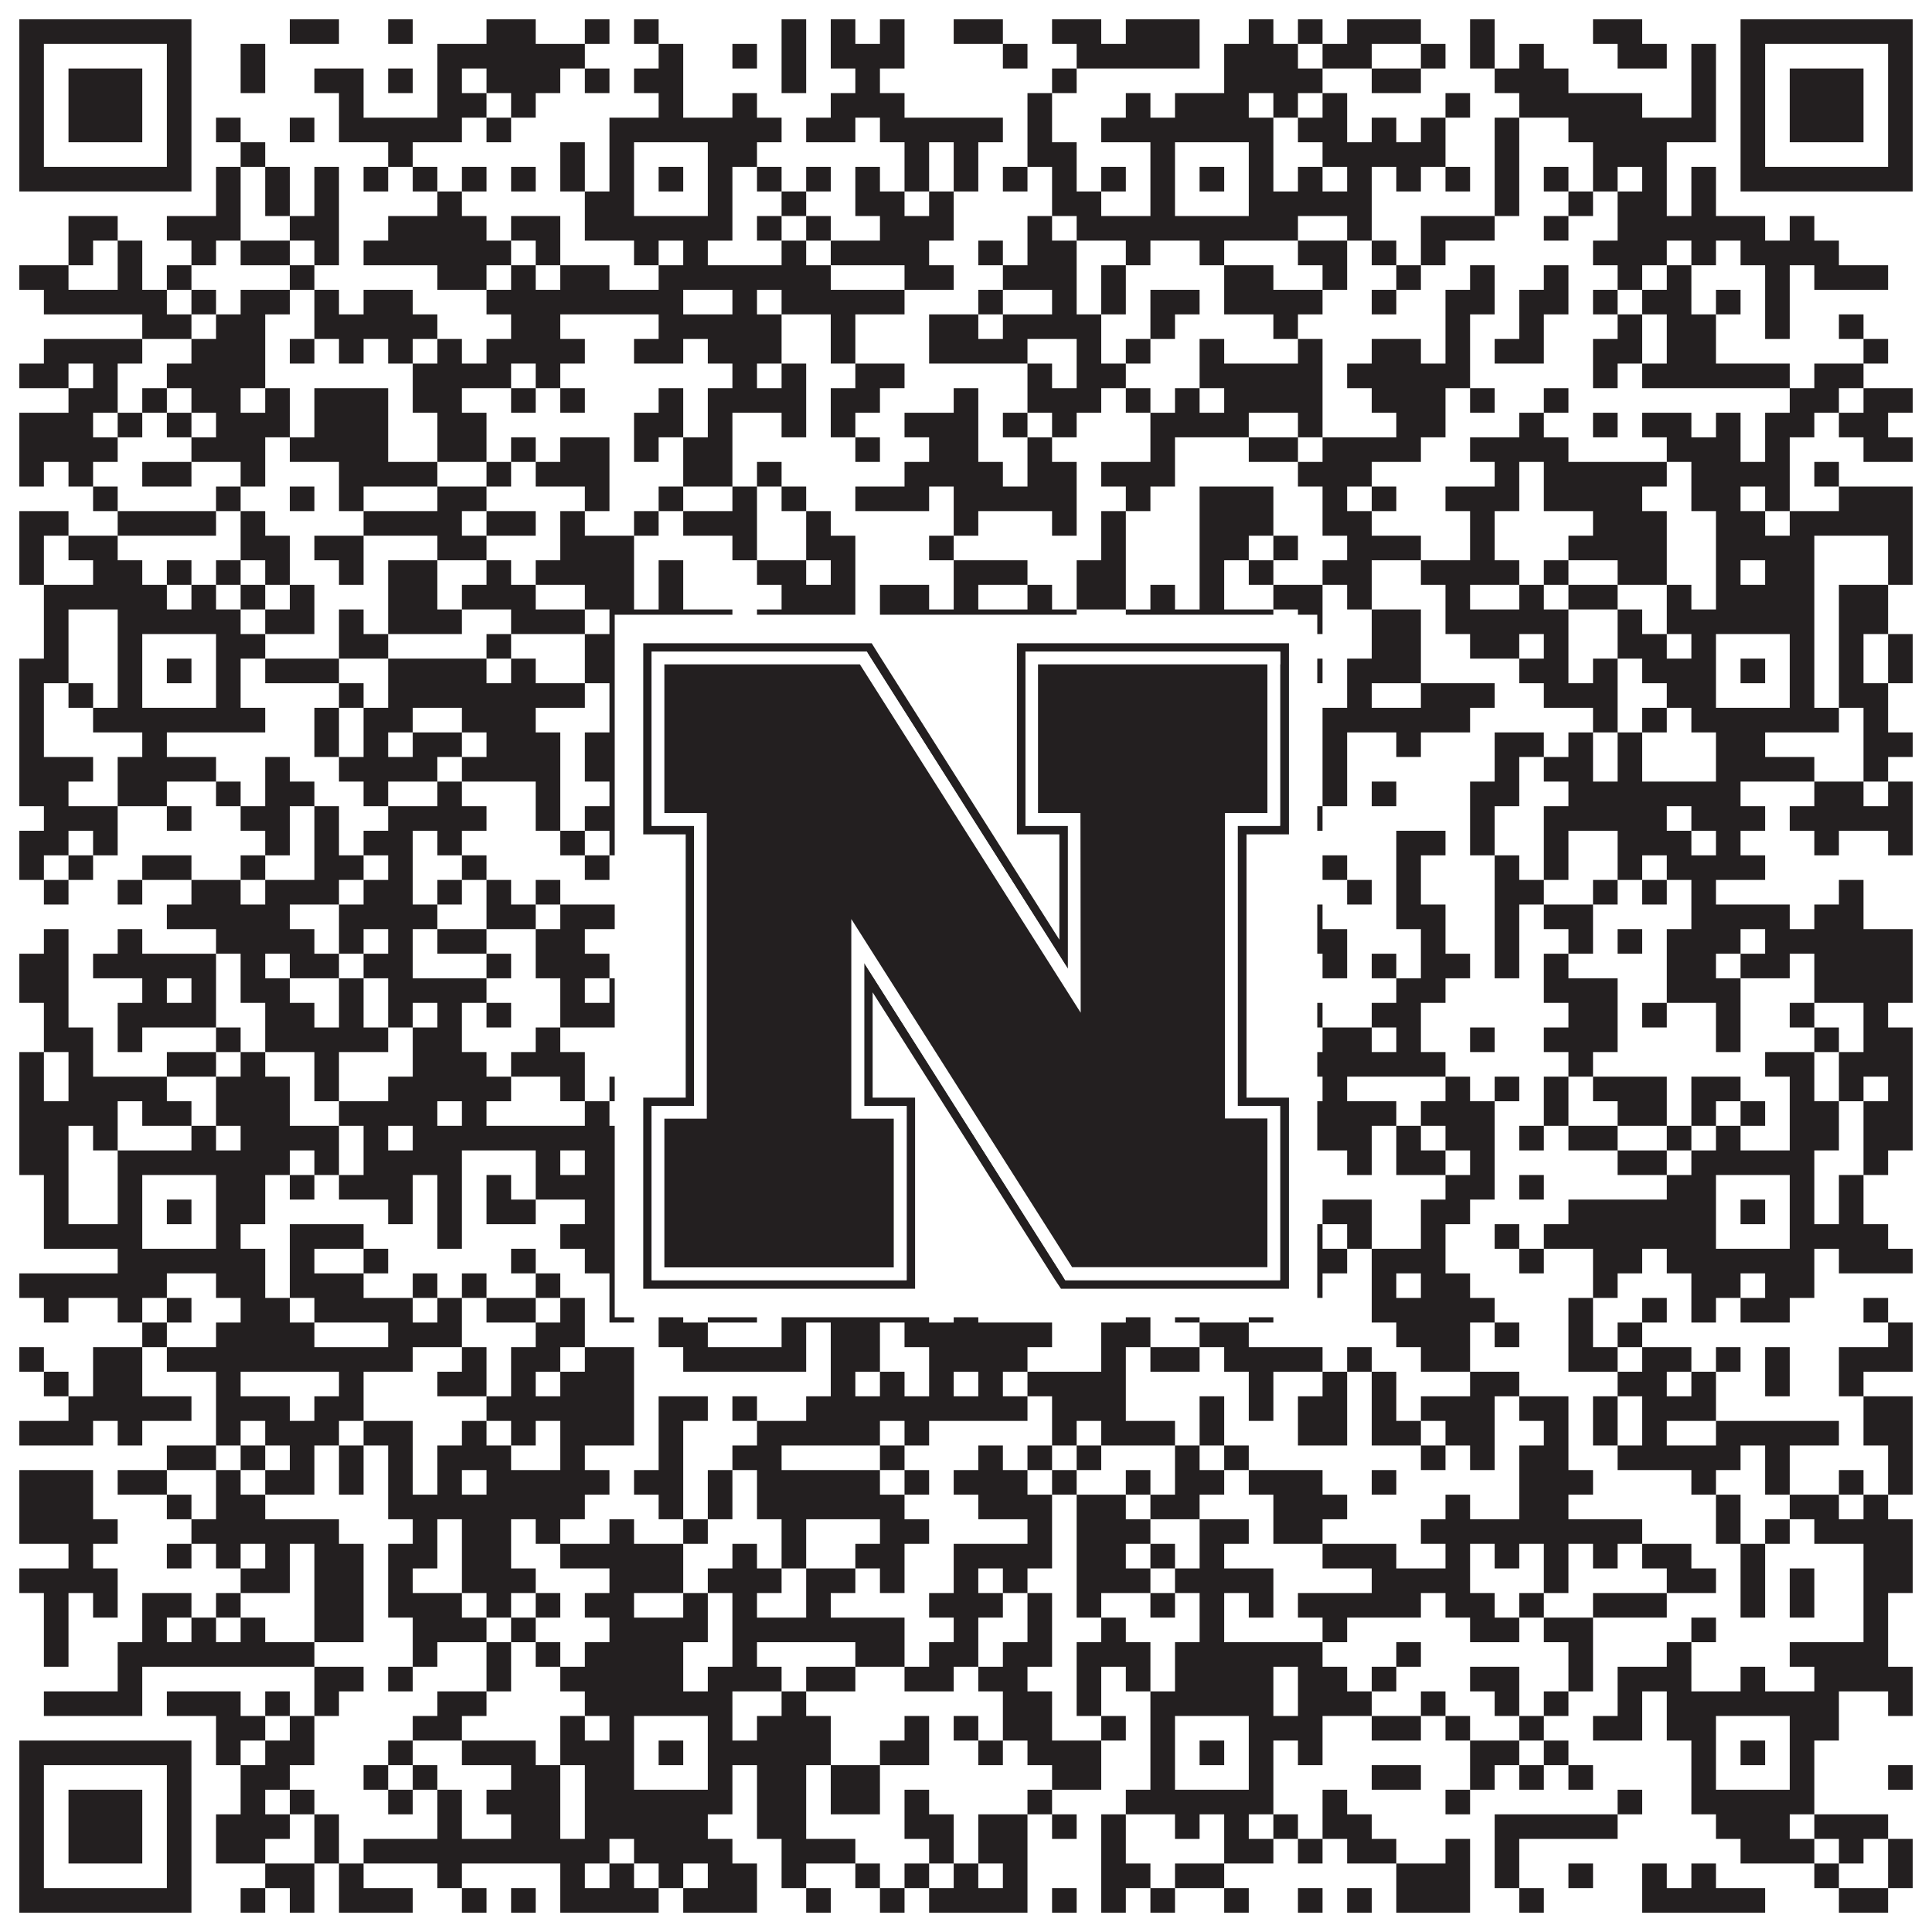 <?xml version="1.0"?>
<svg xmlns="http://www.w3.org/2000/svg" xmlns:xlink="http://www.w3.org/1999/xlink" version="1.1" width="1100px" height="1100px" viewBox="0 0 1100 1100"><rect x="0" y="0" width="1100" height="1100" fill="#ffffff" fill-opacity="1"/><path fill="#231f20" fill-opacity="1" d="M11,11L109,11L109,25L11,25ZM165,11L193,11L193,25L165,25ZM221,11L235,11L235,25L221,25ZM277,11L305,11L305,25L277,25ZM333,11L347,11L347,25L333,25ZM361,11L375,11L375,25L361,25ZM445,11L459,11L459,25L445,25ZM473,11L487,11L487,25L473,25ZM501,11L515,11L515,25L501,25ZM543,11L571,11L571,25L543,25ZM599,11L627,11L627,25L599,25ZM641,11L683,11L683,25L641,25ZM711,11L725,11L725,25L711,25ZM739,11L753,11L753,25L739,25ZM767,11L809,11L809,25L767,25ZM837,11L851,11L851,25L837,25ZM907,11L935,11L935,25L907,25ZM991,11L1089,11L1089,25L991,25ZM11,25L25,25L25,39L11,39ZM95,25L109,25L109,39L95,39ZM137,25L151,25L151,39L137,39ZM249,25L333,25L333,39L249,39ZM375,25L389,25L389,39L375,39ZM417,25L431,25L431,39L417,39ZM445,25L459,25L459,39L445,39ZM473,25L515,25L515,39L473,39ZM571,25L585,25L585,39L571,39ZM613,25L683,25L683,39L613,39ZM697,25L739,25L739,39L697,39ZM753,25L781,25L781,39L753,39ZM809,25L823,25L823,39L809,39ZM837,25L851,25L851,39L837,39ZM865,25L879,25L879,39L865,39ZM921,25L949,25L949,39L921,39ZM963,25L977,25L977,39L963,39ZM991,25L1005,25L1005,39L991,39ZM1075,25L1089,25L1089,39L1075,39ZM11,39L25,39L25,53L11,53ZM39,39L81,39L81,53L39,53ZM95,39L109,39L109,53L95,53ZM137,39L151,39L151,53L137,53ZM179,39L207,39L207,53L179,53ZM221,39L235,39L235,53L221,53ZM249,39L263,39L263,53L249,53ZM277,39L319,39L319,53L277,53ZM333,39L347,39L347,53L333,53ZM361,39L389,39L389,53L361,53ZM445,39L459,39L459,53L445,53ZM487,39L501,39L501,53L487,53ZM599,39L613,39L613,53L599,53ZM697,39L753,39L753,53L697,53ZM781,39L809,39L809,53L781,53ZM851,39L893,39L893,53L851,53ZM963,39L977,39L977,53L963,53ZM991,39L1005,39L1005,53L991,53ZM1019,39L1061,39L1061,53L1019,53ZM1075,39L1089,39L1089,53L1075,53ZM11,53L25,53L25,67L11,67ZM39,53L81,53L81,67L39,67ZM95,53L109,53L109,67L95,67ZM193,53L207,53L207,67L193,67ZM249,53L277,53L277,67L249,67ZM291,53L305,53L305,67L291,67ZM375,53L389,53L389,67L375,67ZM417,53L431,53L431,67L417,67ZM473,53L515,53L515,67L473,67ZM585,53L599,53L599,67L585,67ZM641,53L655,53L655,67L641,67ZM669,53L711,53L711,67L669,67ZM725,53L739,53L739,67L725,67ZM753,53L767,53L767,67L753,67ZM823,53L837,53L837,67L823,67ZM865,53L935,53L935,67L865,67ZM963,53L977,53L977,67L963,67ZM991,53L1005,53L1005,67L991,67ZM1019,53L1061,53L1061,67L1019,67ZM1075,53L1089,53L1089,67L1075,67ZM11,67L25,67L25,81L11,81ZM39,67L81,67L81,81L39,81ZM95,67L109,67L109,81L95,81ZM123,67L137,67L137,81L123,81ZM165,67L179,67L179,81L165,81ZM193,67L263,67L263,81L193,81ZM277,67L291,67L291,81L277,81ZM347,67L445,67L445,81L347,81ZM459,67L487,67L487,81L459,81ZM501,67L571,67L571,81L501,81ZM585,67L599,67L599,81L585,81ZM627,67L725,67L725,81L627,81ZM739,67L767,67L767,81L739,81ZM781,67L795,67L795,81L781,81ZM809,67L823,67L823,81L809,81ZM851,67L865,67L865,81L851,81ZM893,67L977,67L977,81L893,81ZM991,67L1005,67L1005,81L991,81ZM1019,67L1061,67L1061,81L1019,81ZM1075,67L1089,67L1089,81L1075,81ZM11,81L25,81L25,95L11,95ZM95,81L109,81L109,95L95,95ZM137,81L151,81L151,95L137,95ZM221,81L235,81L235,95L221,95ZM319,81L333,81L333,95L319,95ZM347,81L361,81L361,95L347,95ZM403,81L431,81L431,95L403,95ZM515,81L529,81L529,95L515,95ZM543,81L557,81L557,95L543,95ZM585,81L613,81L613,95L585,95ZM655,81L669,81L669,95L655,95ZM711,81L725,81L725,95L711,95ZM753,81L823,81L823,95L753,95ZM851,81L865,81L865,95L851,95ZM907,81L949,81L949,95L907,95ZM991,81L1005,81L1005,95L991,95ZM1075,81L1089,81L1089,95L1075,95ZM11,95L109,95L109,109L11,109ZM123,95L137,95L137,109L123,109ZM151,95L165,95L165,109L151,109ZM179,95L193,95L193,109L179,109ZM207,95L221,95L221,109L207,109ZM235,95L249,95L249,109L235,109ZM263,95L277,95L277,109L263,109ZM291,95L305,95L305,109L291,109ZM319,95L333,95L333,109L319,109ZM347,95L361,95L361,109L347,109ZM375,95L389,95L389,109L375,109ZM403,95L417,95L417,109L403,109ZM431,95L445,95L445,109L431,109ZM459,95L473,95L473,109L459,109ZM487,95L501,95L501,109L487,109ZM515,95L529,95L529,109L515,109ZM543,95L557,95L557,109L543,109ZM571,95L585,95L585,109L571,109ZM599,95L613,95L613,109L599,109ZM627,95L641,95L641,109L627,109ZM655,95L669,95L669,109L655,109ZM683,95L697,95L697,109L683,109ZM711,95L725,95L725,109L711,109ZM739,95L753,95L753,109L739,109ZM767,95L781,95L781,109L767,109ZM795,95L809,95L809,109L795,109ZM823,95L837,95L837,109L823,109ZM851,95L865,95L865,109L851,109ZM879,95L893,95L893,109L879,109ZM907,95L921,95L921,109L907,109ZM935,95L949,95L949,109L935,109ZM963,95L977,95L977,109L963,109ZM991,95L1089,95L1089,109L991,109ZM123,109L137,109L137,123L123,123ZM151,109L165,109L165,123L151,123ZM179,109L193,109L193,123L179,123ZM249,109L263,109L263,123L249,123ZM333,109L361,109L361,123L333,123ZM403,109L417,109L417,123L403,123ZM445,109L459,109L459,123L445,123ZM487,109L515,109L515,123L487,123ZM529,109L543,109L543,123L529,123ZM599,109L627,109L627,123L599,123ZM655,109L669,109L669,123L655,123ZM711,109L781,109L781,123L711,123ZM851,109L865,109L865,123L851,123ZM893,109L907,109L907,123L893,123ZM921,109L949,109L949,123L921,123ZM963,109L977,109L977,123L963,123ZM39,123L67,123L67,137L39,137ZM95,123L137,123L137,137L95,137ZM165,123L193,123L193,137L165,137ZM221,123L277,123L277,137L221,137ZM291,123L319,123L319,137L291,137ZM333,123L417,123L417,137L333,137ZM431,123L445,123L445,137L431,137ZM459,123L473,123L473,137L459,137ZM501,123L543,123L543,137L501,137ZM585,123L599,123L599,137L585,137ZM613,123L739,123L739,137L613,137ZM767,123L781,123L781,137L767,137ZM809,123L851,123L851,137L809,137ZM879,123L893,123L893,137L879,137ZM921,123L1005,123L1005,137L921,137ZM1019,123L1033,123L1033,137L1019,137ZM39,137L53,137L53,151L39,151ZM67,137L81,137L81,151L67,151ZM109,137L123,137L123,151L109,151ZM137,137L165,137L165,151L137,151ZM179,137L193,137L193,151L179,151ZM207,137L291,137L291,151L207,151ZM305,137L319,137L319,151L305,151ZM361,137L375,137L375,151L361,151ZM389,137L403,137L403,151L389,151ZM445,137L459,137L459,151L445,151ZM473,137L529,137L529,151L473,151ZM557,137L571,137L571,151L557,151ZM585,137L613,137L613,151L585,151ZM641,137L655,137L655,151L641,151ZM683,137L697,137L697,151L683,151ZM739,137L767,137L767,151L739,151ZM781,137L795,137L795,151L781,151ZM809,137L823,137L823,151L809,151ZM907,137L949,137L949,151L907,151ZM963,137L977,137L977,151L963,151ZM991,137L1047,137L1047,151L991,151ZM11,151L39,151L39,165L11,165ZM67,151L81,151L81,165L67,165ZM95,151L109,151L109,165L95,165ZM165,151L179,151L179,165L165,165ZM249,151L277,151L277,165L249,165ZM291,151L305,151L305,165L291,165ZM319,151L347,151L347,165L319,165ZM375,151L473,151L473,165L375,165ZM515,151L543,151L543,165L515,165ZM571,151L613,151L613,165L571,165ZM627,151L641,151L641,165L627,165ZM697,151L725,151L725,165L697,165ZM753,151L767,151L767,165L753,165ZM795,151L809,151L809,165L795,165ZM837,151L851,151L851,165L837,165ZM879,151L893,151L893,165L879,165ZM921,151L935,151L935,165L921,165ZM949,151L963,151L963,165L949,165ZM1005,151L1019,151L1019,165L1005,165ZM1033,151L1075,151L1075,165L1033,165ZM25,165L95,165L95,179L25,179ZM109,165L123,165L123,179L109,179ZM137,165L165,165L165,179L137,179ZM179,165L193,165L193,179L179,179ZM207,165L235,165L235,179L207,179ZM277,165L389,165L389,179L277,179ZM417,165L431,165L431,179L417,179ZM445,165L515,165L515,179L445,179ZM557,165L571,165L571,179L557,179ZM599,165L613,165L613,179L599,179ZM627,165L641,165L641,179L627,179ZM655,165L683,165L683,179L655,179ZM697,165L753,165L753,179L697,179ZM781,165L795,165L795,179L781,179ZM823,165L851,165L851,179L823,179ZM865,165L893,165L893,179L865,179ZM907,165L921,165L921,179L907,179ZM935,165L963,165L963,179L935,179ZM977,165L991,165L991,179L977,179ZM1005,165L1019,165L1019,179L1005,179ZM81,179L109,179L109,193L81,193ZM123,179L151,179L151,193L123,193ZM179,179L249,179L249,193L179,193ZM291,179L319,179L319,193L291,193ZM375,179L445,179L445,193L375,193ZM473,179L487,179L487,193L473,193ZM529,179L557,179L557,193L529,193ZM571,179L627,179L627,193L571,193ZM655,179L669,179L669,193L655,193ZM725,179L739,179L739,193L725,193ZM823,179L837,179L837,193L823,193ZM865,179L879,179L879,193L865,193ZM921,179L935,179L935,193L921,193ZM949,179L977,179L977,193L949,193ZM1005,179L1019,179L1019,193L1005,193ZM1047,179L1061,179L1061,193L1047,193ZM25,193L81,193L81,207L25,207ZM109,193L151,193L151,207L109,207ZM165,193L179,193L179,207L165,207ZM193,193L207,193L207,207L193,207ZM221,193L235,193L235,207L221,207ZM249,193L263,193L263,207L249,207ZM277,193L333,193L333,207L277,207ZM361,193L389,193L389,207L361,207ZM403,193L445,193L445,207L403,207ZM473,193L487,193L487,207L473,207ZM529,193L585,193L585,207L529,207ZM613,193L627,193L627,207L613,207ZM641,193L655,193L655,207L641,207ZM683,193L697,193L697,207L683,207ZM739,193L753,193L753,207L739,207ZM781,193L809,193L809,207L781,207ZM823,193L837,193L837,207L823,207ZM851,193L879,193L879,207L851,207ZM907,193L935,193L935,207L907,207ZM949,193L977,193L977,207L949,207ZM1061,193L1075,193L1075,207L1061,207ZM11,207L39,207L39,221L11,221ZM53,207L67,207L67,221L53,221ZM95,207L151,207L151,221L95,221ZM235,207L291,207L291,221L235,221ZM305,207L319,207L319,221L305,221ZM417,207L431,207L431,221L417,221ZM445,207L459,207L459,221L445,221ZM487,207L515,207L515,221L487,221ZM585,207L599,207L599,221L585,221ZM613,207L641,207L641,221L613,221ZM683,207L753,207L753,221L683,221ZM767,207L837,207L837,221L767,221ZM907,207L921,207L921,221L907,221ZM935,207L1019,207L1019,221L935,221ZM1033,207L1061,207L1061,221L1033,221ZM39,221L67,221L67,235L39,235ZM81,221L95,221L95,235L81,235ZM109,221L137,221L137,235L109,235ZM151,221L165,221L165,235L151,235ZM179,221L221,221L221,235L179,235ZM235,221L263,221L263,235L235,235ZM291,221L305,221L305,235L291,235ZM319,221L333,221L333,235L319,235ZM375,221L389,221L389,235L375,235ZM403,221L459,221L459,235L403,235ZM473,221L501,221L501,235L473,235ZM543,221L557,221L557,235L543,235ZM585,221L627,221L627,235L585,235ZM641,221L655,221L655,235L641,235ZM669,221L683,221L683,235L669,235ZM697,221L753,221L753,235L697,235ZM781,221L823,221L823,235L781,235ZM837,221L851,221L851,235L837,235ZM879,221L893,221L893,235L879,235ZM1019,221L1047,221L1047,235L1019,235ZM1061,221L1089,221L1089,235L1061,235ZM11,235L53,235L53,249L11,249ZM67,235L81,235L81,249L67,249ZM95,235L109,235L109,249L95,249ZM123,235L165,235L165,249L123,249ZM179,235L221,235L221,249L179,249ZM249,235L277,235L277,249L249,249ZM361,235L389,235L389,249L361,249ZM403,235L417,235L417,249L403,249ZM445,235L459,235L459,249L445,249ZM473,235L487,235L487,249L473,249ZM515,235L557,235L557,249L515,249ZM571,235L585,235L585,249L571,249ZM599,235L613,235L613,249L599,249ZM655,235L711,235L711,249L655,249ZM739,235L753,235L753,249L739,249ZM795,235L823,235L823,249L795,249ZM865,235L879,235L879,249L865,249ZM907,235L921,235L921,249L907,249ZM935,235L963,235L963,249L935,249ZM977,235L991,235L991,249L977,249ZM1005,235L1033,235L1033,249L1005,249ZM1047,235L1075,235L1075,249L1047,249ZM11,249L67,249L67,263L11,263ZM109,249L151,249L151,263L109,263ZM165,249L221,249L221,263L165,263ZM249,249L277,249L277,263L249,263ZM291,249L305,249L305,263L291,263ZM319,249L347,249L347,263L319,263ZM361,249L375,249L375,263L361,263ZM389,249L417,249L417,263L389,263ZM487,249L501,249L501,263L487,263ZM529,249L557,249L557,263L529,263ZM585,249L599,249L599,263L585,263ZM655,249L669,249L669,263L655,263ZM711,249L739,249L739,263L711,263ZM753,249L809,249L809,263L753,263ZM837,249L893,249L893,263L837,263ZM949,249L991,249L991,263L949,263ZM1005,249L1019,249L1019,263L1005,263ZM1061,249L1089,249L1089,263L1061,263ZM11,263L25,263L25,277L11,277ZM39,263L53,263L53,277L39,277ZM81,263L109,263L109,277L81,277ZM137,263L151,263L151,277L137,277ZM193,263L249,263L249,277L193,277ZM277,263L291,263L291,277L277,277ZM305,263L347,263L347,277L305,277ZM389,263L417,263L417,277L389,277ZM431,263L445,263L445,277L431,277ZM515,263L571,263L571,277L515,277ZM585,263L613,263L613,277L585,277ZM627,263L669,263L669,277L627,277ZM739,263L781,263L781,277L739,277ZM851,263L865,263L865,277L851,277ZM879,263L949,263L949,277L879,277ZM963,263L1019,263L1019,277L963,277ZM1033,263L1047,263L1047,277L1033,277ZM53,277L67,277L67,291L53,291ZM123,277L137,277L137,291L123,291ZM165,277L179,277L179,291L165,291ZM193,277L207,277L207,291L193,291ZM249,277L277,277L277,291L249,291ZM333,277L347,277L347,291L333,291ZM375,277L389,277L389,291L375,291ZM417,277L431,277L431,291L417,291ZM445,277L459,277L459,291L445,291ZM487,277L529,277L529,291L487,291ZM543,277L613,277L613,291L543,291ZM641,277L655,277L655,291L641,291ZM683,277L725,277L725,291L683,291ZM753,277L767,277L767,291L753,291ZM781,277L795,277L795,291L781,291ZM823,277L865,277L865,291L823,291ZM879,277L935,277L935,291L879,291ZM963,277L991,277L991,291L963,291ZM1005,277L1019,277L1019,291L1005,291ZM1047,277L1089,277L1089,291L1047,291ZM11,291L39,291L39,305L11,305ZM67,291L123,291L123,305L67,305ZM137,291L151,291L151,305L137,305ZM207,291L263,291L263,305L207,305ZM277,291L305,291L305,305L277,305ZM319,291L333,291L333,305L319,305ZM361,291L375,291L375,305L361,305ZM389,291L431,291L431,305L389,305ZM459,291L473,291L473,305L459,305ZM543,291L557,291L557,305L543,305ZM599,291L613,291L613,305L599,305ZM627,291L641,291L641,305L627,305ZM683,291L725,291L725,305L683,305ZM753,291L781,291L781,305L753,305ZM837,291L851,291L851,305L837,305ZM907,291L949,291L949,305L907,305ZM977,291L1005,291L1005,305L977,305ZM1019,291L1089,291L1089,305L1019,305ZM11,305L25,305L25,319L11,319ZM39,305L67,305L67,319L39,319ZM137,305L165,305L165,319L137,319ZM179,305L207,305L207,319L179,319ZM249,305L277,305L277,319L249,319ZM319,305L361,305L361,319L319,319ZM417,305L431,305L431,319L417,319ZM459,305L487,305L487,319L459,319ZM529,305L543,305L543,319L529,319ZM627,305L641,305L641,319L627,319ZM683,305L711,305L711,319L683,319ZM725,305L739,305L739,319L725,319ZM767,305L809,305L809,319L767,319ZM837,305L851,305L851,319L837,319ZM893,305L949,305L949,319L893,319ZM977,305L1033,305L1033,319L977,319ZM1075,305L1089,305L1089,319L1075,319ZM11,319L25,319L25,333L11,333ZM53,319L81,319L81,333L53,333ZM95,319L109,319L109,333L95,333ZM123,319L137,319L137,333L123,333ZM151,319L165,319L165,333L151,333ZM193,319L207,319L207,333L193,333ZM221,319L249,319L249,333L221,333ZM277,319L291,319L291,333L277,333ZM305,319L361,319L361,333L305,333ZM375,319L389,319L389,333L375,333ZM431,319L459,319L459,333L431,333ZM473,319L487,319L487,333L473,333ZM543,319L585,319L585,333L543,333ZM613,319L641,319L641,333L613,333ZM683,319L697,319L697,333L683,333ZM711,319L725,319L725,333L711,333ZM753,319L781,319L781,333L753,333ZM809,319L865,319L865,333L809,333ZM879,319L893,319L893,333L879,333ZM921,319L949,319L949,333L921,333ZM977,319L991,319L991,333L977,333ZM1005,319L1033,319L1033,333L1005,333ZM1075,319L1089,319L1089,333L1075,333ZM25,333L95,333L95,347L25,347ZM109,333L123,333L123,347L109,347ZM137,333L151,333L151,347L137,347ZM165,333L179,333L179,347L165,347ZM221,333L249,333L249,347L221,347ZM263,333L305,333L305,347L263,347ZM333,333L361,333L361,347L333,347ZM375,333L389,333L389,347L375,347ZM445,333L487,333L487,347L445,347ZM501,333L529,333L529,347L501,347ZM543,333L557,333L557,347L543,347ZM585,333L599,333L599,347L585,347ZM613,333L641,333L641,347L613,347ZM655,333L669,333L669,347L655,347ZM683,333L697,333L697,347L683,347ZM725,333L753,333L753,347L725,347ZM767,333L781,333L781,347L767,347ZM823,333L837,333L837,347L823,347ZM865,333L879,333L879,347L865,347ZM893,333L921,333L921,347L893,347ZM949,333L963,333L963,347L949,347ZM977,333L1033,333L1033,347L977,347ZM1047,333L1075,333L1075,347L1047,347ZM25,347L39,347L39,361L25,361ZM67,347L137,347L137,361L67,361ZM151,347L179,347L179,361L151,361ZM193,347L207,347L207,361L193,361ZM221,347L263,347L263,361L221,361ZM291,347L333,347L333,361L291,361ZM347,347L417,347L417,361L347,361ZM431,347L487,347L487,361L431,361ZM501,347L613,347L613,361L501,361ZM641,347L725,347L725,361L641,361ZM739,347L753,347L753,361L739,361ZM781,347L809,347L809,361L781,361ZM823,347L893,347L893,361L823,361ZM921,347L935,347L935,361L921,361ZM949,347L1033,347L1033,361L949,361ZM1047,347L1075,347L1075,361L1047,361ZM25,361L39,361L39,375L25,375ZM67,361L81,361L81,375L67,375ZM123,361L151,361L151,375L123,375ZM193,361L221,361L221,375L193,375ZM277,361L291,361L291,375L277,375ZM333,361L361,361L361,375L333,375ZM403,361L417,361L417,375L403,375ZM431,361L459,361L459,375L431,375ZM473,361L501,361L501,375L473,375ZM529,361L543,361L543,375L529,375ZM571,361L599,361L599,375L571,375ZM627,361L641,361L641,375L627,375ZM655,361L669,361L669,375L655,375ZM711,361L739,361L739,375L711,375ZM781,361L809,361L809,375L781,375ZM837,361L865,361L865,375L837,375ZM879,361L893,361L893,375L879,375ZM921,361L949,361L949,375L921,375ZM963,361L977,361L977,375L963,375ZM1019,361L1033,361L1033,375L1019,375ZM1047,361L1061,361L1061,375L1047,375ZM1075,361L1089,361L1089,375L1075,375ZM11,375L39,375L39,389L11,389ZM67,375L81,375L81,389L67,389ZM95,375L109,375L109,389L95,389ZM123,375L137,375L137,389L123,389ZM151,375L193,375L193,389L151,389ZM221,375L277,375L277,389L221,389ZM291,375L305,375L305,389L291,389ZM333,375L361,375L361,389L333,389ZM375,375L389,375L389,389L375,389ZM403,375L431,375L431,389L403,389ZM445,375L459,375L459,389L445,389ZM487,375L501,375L501,389L487,389ZM515,375L571,375L571,389L515,389ZM585,375L599,375L599,389L585,389ZM613,375L669,375L669,389L613,389ZM683,375L697,375L697,389L683,389ZM711,375L725,375L725,389L711,389ZM739,375L753,375L753,389L739,389ZM767,375L809,375L809,389L767,389ZM865,375L893,375L893,389L865,389ZM907,375L921,375L921,389L907,389ZM935,375L977,375L977,389L935,389ZM991,375L1005,375L1005,389L991,389ZM1019,375L1033,375L1033,389L1019,389ZM1047,375L1061,375L1061,389L1047,389ZM1075,375L1089,375L1089,389L1075,389ZM11,389L25,389L25,403L11,403ZM39,389L53,389L53,403L39,403ZM67,389L81,389L81,403L67,403ZM123,389L137,389L137,403L123,403ZM193,389L207,389L207,403L193,403ZM221,389L333,389L333,403L221,403ZM347,389L361,389L361,403L347,403ZM403,389L417,389L417,403L403,403ZM431,389L445,389L445,403L431,403ZM473,389L487,389L487,403L473,403ZM515,389L543,389L543,403L515,403ZM599,389L641,389L641,403L599,403ZM655,389L669,389L669,403L655,403ZM711,389L725,389L725,403L711,403ZM767,389L781,389L781,403L767,403ZM809,389L851,389L851,403L809,403ZM879,389L921,389L921,403L879,403ZM949,389L977,389L977,403L949,403ZM1019,389L1033,389L1033,403L1019,403ZM1047,389L1075,389L1075,403L1047,403ZM11,403L25,403L25,417L11,417ZM53,403L151,403L151,417L53,417ZM179,403L193,403L193,417L179,417ZM207,403L235,403L235,417L207,417ZM263,403L305,403L305,417L263,417ZM347,403L417,403L417,417L347,417ZM487,403L501,403L501,417L487,417ZM543,403L571,403L571,417L543,417ZM613,403L627,403L627,417L613,417ZM655,403L725,403L725,417L655,417ZM753,403L837,403L837,417L753,417ZM907,403L921,403L921,417L907,417ZM935,403L949,403L949,417L935,417ZM963,403L1047,403L1047,417L963,417ZM1061,403L1075,403L1075,417L1061,417ZM11,417L25,417L25,431L11,431ZM81,417L95,417L95,431L81,431ZM179,417L193,417L193,431L179,431ZM207,417L221,417L221,431L207,431ZM235,417L263,417L263,431L235,431ZM277,417L319,417L319,431L277,431ZM333,417L361,417L361,431L333,431ZM389,417L403,417L403,431L389,431ZM417,417L459,417L459,431L417,431ZM473,417L501,417L501,431L473,431ZM571,417L585,417L585,431L571,431ZM599,417L627,417L627,431L599,431ZM669,417L683,417L683,431L669,431ZM697,417L711,417L711,431L697,431ZM725,417L739,417L739,431L725,431ZM753,417L767,417L767,431L753,431ZM795,417L809,417L809,431L795,431ZM851,417L879,417L879,431L851,431ZM893,417L907,417L907,431L893,431ZM921,417L935,417L935,431L921,431ZM977,417L1005,417L1005,431L977,431ZM1061,417L1089,417L1089,431L1061,431ZM11,431L53,431L53,445L11,445ZM67,431L123,431L123,445L67,445ZM151,431L165,431L165,445L151,445ZM193,431L249,431L249,445L193,445ZM263,431L319,431L319,445L263,445ZM333,431L375,431L375,445L333,445ZM445,431L459,431L459,445L445,445ZM515,431L585,431L585,445L515,445ZM613,431L655,431L655,445L613,445ZM669,431L683,431L683,445L669,445ZM711,431L739,431L739,445L711,445ZM753,431L767,431L767,445L753,445ZM851,431L865,431L865,445L851,445ZM879,431L907,431L907,445L879,445ZM921,431L935,431L935,445L921,445ZM977,431L1033,431L1033,445L977,445ZM1061,431L1075,431L1075,445L1061,445ZM11,445L39,445L39,459L11,459ZM67,445L95,445L95,459L67,459ZM123,445L137,445L137,459L123,459ZM151,445L179,445L179,459L151,459ZM207,445L221,445L221,459L207,459ZM249,445L263,445L263,459L249,459ZM305,445L319,445L319,459L305,459ZM347,445L361,445L361,459L347,459ZM375,445L417,445L417,459L375,459ZM431,445L445,445L445,459L431,459ZM487,445L501,445L501,459L487,459ZM529,445L543,445L543,459L529,459ZM557,445L627,445L627,459L557,459ZM641,445L655,445L655,459L641,459ZM683,445L711,445L711,459L683,459ZM725,445L739,445L739,459L725,459ZM753,445L767,445L767,459L753,459ZM781,445L795,445L795,459L781,459ZM837,445L865,445L865,459L837,459ZM893,445L991,445L991,459L893,459ZM1033,445L1061,445L1061,459L1033,459ZM1075,445L1089,445L1089,459L1075,459ZM25,459L67,459L67,473L25,473ZM95,459L109,459L109,473L95,473ZM137,459L165,459L165,473L137,473ZM179,459L193,459L193,473L179,473ZM221,459L277,459L277,473L221,473ZM305,459L319,459L319,473L305,473ZM333,459L403,459L403,473L333,473ZM417,459L445,459L445,473L417,473ZM515,459L557,459L557,473L515,473ZM571,459L585,459L585,473L571,473ZM613,459L627,459L627,473L613,473ZM641,459L655,459L655,473L641,473ZM683,459L697,459L697,473L683,473ZM711,459L753,459L753,473L711,473ZM837,459L851,459L851,473L837,473ZM879,459L949,459L949,473L879,473ZM963,459L1005,459L1005,473L963,473ZM1019,459L1089,459L1089,473L1019,473ZM11,473L39,473L39,487L11,487ZM53,473L67,473L67,487L53,487ZM151,473L165,473L165,487L151,487ZM179,473L193,473L193,487L179,487ZM207,473L235,473L235,487L207,487ZM249,473L263,473L263,487L249,487ZM319,473L333,473L333,487L319,487ZM347,473L375,473L375,487L347,487ZM389,473L445,473L445,487L389,487ZM487,473L571,473L571,487L487,487ZM585,473L599,473L599,487L585,487ZM627,473L641,473L641,487L627,487ZM683,473L697,473L697,487L683,487ZM711,473L739,473L739,487L711,487ZM795,473L823,473L823,487L795,487ZM837,473L851,473L851,487L837,487ZM879,473L893,473L893,487L879,487ZM921,473L963,473L963,487L921,487ZM977,473L991,473L991,487L977,487ZM1033,473L1047,473L1047,487L1033,487ZM1075,473L1089,473L1089,487L1075,487ZM11,487L25,487L25,501L11,501ZM39,487L53,487L53,501L39,501ZM81,487L109,487L109,501L81,501ZM137,487L151,487L151,501L137,501ZM179,487L207,487L207,501L179,501ZM221,487L235,487L235,501L221,501ZM263,487L277,487L277,501L263,501ZM333,487L347,487L347,501L333,501ZM361,487L375,487L375,501L361,501ZM403,487L417,487L417,501L403,501ZM459,487L487,487L487,501L459,501ZM557,487L571,487L571,501L557,501ZM585,487L599,487L599,501L585,501ZM669,487L683,487L683,501L669,501ZM697,487L711,487L711,501L697,501ZM753,487L767,487L767,501L753,501ZM795,487L809,487L809,501L795,501ZM851,487L865,487L865,501L851,501ZM879,487L893,487L893,501L879,501ZM921,487L935,487L935,501L921,501ZM949,487L1005,487L1005,501L949,501ZM25,501L39,501L39,515L25,515ZM67,501L81,501L81,515L67,515ZM109,501L137,501L137,515L109,515ZM151,501L193,501L193,515L151,515ZM207,501L235,501L235,515L207,515ZM249,501L263,501L263,515L249,515ZM277,501L291,501L291,515L277,515ZM305,501L319,501L319,515L305,515ZM389,501L431,501L431,515L389,515ZM445,501L459,501L459,515L445,515ZM487,501L515,501L515,515L487,515ZM543,501L585,501L585,515L543,515ZM599,501L613,501L613,515L599,515ZM627,501L669,501L669,515L627,515ZM711,501L725,501L725,515L711,515ZM767,501L781,501L781,515L767,515ZM795,501L809,501L809,515L795,515ZM851,501L879,501L879,515L851,515ZM907,501L921,501L921,515L907,515ZM935,501L949,501L949,515L935,515ZM963,501L977,501L977,515L963,515ZM1047,501L1061,501L1061,515L1047,515ZM95,515L165,515L165,529L95,529ZM193,515L249,515L249,529L193,529ZM277,515L305,515L305,529L277,529ZM319,515L361,515L361,529L319,529ZM403,515L445,515L445,529L403,529ZM459,515L543,515L543,529L459,529ZM571,515L585,515L585,529L571,529ZM641,515L683,515L683,529L641,529ZM697,515L711,515L711,529L697,529ZM725,515L753,515L753,529L725,529ZM795,515L823,515L823,529L795,529ZM851,515L865,515L865,529L851,529ZM879,515L907,515L907,529L879,529ZM963,515L1019,515L1019,529L963,529ZM1033,515L1061,515L1061,529L1033,529ZM25,529L39,529L39,543L25,543ZM67,529L81,529L81,543L67,543ZM123,529L179,529L179,543L123,543ZM193,529L207,529L207,543L193,543ZM221,529L235,529L235,543L221,543ZM249,529L277,529L277,543L249,543ZM305,529L333,529L333,543L305,543ZM375,529L403,529L403,543L375,543ZM417,529L445,529L445,543L417,543ZM459,529L473,529L473,543L459,543ZM487,529L501,529L501,543L487,543ZM515,529L529,529L529,543L515,543ZM557,529L585,529L585,543L557,543ZM613,529L627,529L627,543L613,543ZM669,529L711,529L711,543L669,543ZM725,529L767,529L767,543L725,543ZM809,529L823,529L823,543L809,543ZM851,529L865,529L865,543L851,543ZM893,529L907,529L907,543L893,543ZM921,529L935,529L935,543L921,543ZM949,529L991,529L991,543L949,543ZM1005,529L1089,529L1089,543L1005,543ZM11,543L39,543L39,557L11,557ZM53,543L123,543L123,557L53,557ZM137,543L151,543L151,557L137,557ZM165,543L193,543L193,557L165,557ZM207,543L235,543L235,557L207,557ZM277,543L291,543L291,557L277,557ZM305,543L347,543L347,557L305,557ZM431,543L445,543L445,557L431,557ZM473,543L515,543L515,557L473,557ZM585,543L613,543L613,557L585,557ZM627,543L641,543L641,557L627,557ZM683,543L697,543L697,557L683,557ZM753,543L767,543L767,557L753,557ZM781,543L795,543L795,557L781,557ZM809,543L837,543L837,557L809,557ZM851,543L865,543L865,557L851,557ZM879,543L893,543L893,557L879,557ZM949,543L977,543L977,557L949,557ZM991,543L1019,543L1019,557L991,557ZM1033,543L1089,543L1089,557L1033,557ZM11,557L39,557L39,571L11,571ZM81,557L95,557L95,571L81,571ZM109,557L123,557L123,571L109,571ZM137,557L165,557L165,571L137,571ZM193,557L207,557L207,571L193,571ZM221,557L277,557L277,571L221,571ZM319,557L333,557L333,571L319,571ZM347,557L361,557L361,571L347,571ZM375,557L403,557L403,571L375,571ZM417,557L445,557L445,571L417,571ZM473,557L515,557L515,571L473,571ZM529,557L613,557L613,571L529,571ZM627,557L683,557L683,571L627,571ZM795,557L823,557L823,571L795,571ZM879,557L921,557L921,571L879,571ZM949,557L991,557L991,571L949,571ZM1033,557L1089,557L1089,571L1033,571ZM25,571L39,571L39,585L25,585ZM67,571L123,571L123,585L67,585ZM151,571L179,571L179,585L151,585ZM193,571L207,571L207,585L193,585ZM221,571L235,571L235,585L221,585ZM249,571L263,571L263,585L249,585ZM277,571L291,571L291,585L277,585ZM319,571L389,571L389,585L319,585ZM403,571L431,571L431,585L403,585ZM445,571L473,571L473,585L445,585ZM487,571L557,571L557,585L487,585ZM599,571L613,571L613,585L599,585ZM627,571L669,571L669,585L627,585ZM683,571L697,571L697,585L683,585ZM711,571L725,571L725,585L711,585ZM739,571L753,571L753,585L739,585ZM781,571L809,571L809,585L781,585ZM893,571L921,571L921,585L893,585ZM935,571L949,571L949,585L935,585ZM977,571L991,571L991,585L977,585ZM1019,571L1033,571L1033,585L1019,585ZM1061,571L1075,571L1075,585L1061,585ZM25,585L53,585L53,599L25,599ZM67,585L81,585L81,599L67,599ZM123,585L137,585L137,599L123,599ZM151,585L221,585L221,599L151,599ZM235,585L263,585L263,599L235,599ZM305,585L319,585L319,599L305,599ZM403,585L445,585L445,599L403,599ZM459,585L473,585L473,599L459,599ZM487,585L501,585L501,599L487,599ZM515,585L557,585L557,599L515,599ZM571,585L585,585L585,599L571,599ZM599,585L613,585L613,599L599,599ZM627,585L641,585L641,599L627,599ZM683,585L697,585L697,599L683,599ZM753,585L781,585L781,599L753,599ZM795,585L809,585L809,599L795,599ZM837,585L851,585L851,599L837,599ZM879,585L921,585L921,599L879,599ZM977,585L991,585L991,599L977,599ZM1033,585L1047,585L1047,599L1033,599ZM1061,585L1089,585L1089,599L1061,599ZM11,599L25,599L25,613L11,613ZM39,599L53,599L53,613L39,613ZM95,599L123,599L123,613L95,613ZM137,599L151,599L151,613L137,613ZM179,599L193,599L193,613L179,613ZM235,599L277,599L277,613L235,613ZM291,599L333,599L333,613L291,613ZM403,599L473,599L473,613L403,613ZM571,599L585,599L585,613L571,613ZM599,599L627,599L627,613L599,613ZM711,599L823,599L823,613L711,613ZM893,599L907,599L907,613L893,613ZM1005,599L1033,599L1033,613L1005,613ZM1047,599L1089,599L1089,613L1047,613ZM11,613L25,613L25,627L11,627ZM39,613L95,613L95,627L39,627ZM123,613L165,613L165,627L123,627ZM179,613L193,613L193,627L179,627ZM221,613L291,613L291,627L221,627ZM319,613L333,613L333,627L319,627ZM347,613L403,613L403,627L347,627ZM417,613L431,613L431,627L417,627ZM445,613L459,613L459,627L445,627ZM487,613L515,613L515,627L487,627ZM571,613L585,613L585,627L571,627ZM641,613L655,613L655,627L641,627ZM669,613L683,613L683,627L669,627ZM697,613L711,613L711,627L697,627ZM753,613L767,613L767,627L753,627ZM823,613L837,613L837,627L823,627ZM851,613L865,613L865,627L851,627ZM879,613L893,613L893,627L879,627ZM907,613L949,613L949,627L907,627ZM963,613L991,613L991,627L963,627ZM1019,613L1033,613L1033,627L1019,627ZM1047,613L1061,613L1061,627L1047,627ZM1075,613L1089,613L1089,627L1075,627ZM11,627L67,627L67,641L11,641ZM81,627L109,627L109,641L81,641ZM123,627L165,627L165,641L123,641ZM193,627L249,627L249,641L193,641ZM263,627L277,627L277,641L263,641ZM333,627L347,627L347,641L333,641ZM389,627L403,627L403,641L389,641ZM417,627L473,627L473,641L417,641ZM487,627L501,627L501,641L487,641ZM515,627L529,627L529,641L515,641ZM599,627L613,627L613,641L599,641ZM655,627L669,627L669,641L655,641ZM683,627L697,627L697,641L683,641ZM739,627L795,627L795,641L739,641ZM809,627L851,627L851,641L809,641ZM879,627L893,627L893,641L879,641ZM921,627L949,627L949,641L921,641ZM963,627L977,627L977,641L963,641ZM991,627L1005,627L1005,641L991,641ZM1019,627L1047,627L1047,641L1019,641ZM1061,627L1089,627L1089,641L1061,641ZM11,641L39,641L39,655L11,655ZM53,641L67,641L67,655L53,655ZM109,641L123,641L123,655L109,655ZM137,641L193,641L193,655L137,655ZM207,641L221,641L221,655L207,655ZM235,641L361,641L361,655L235,655ZM375,641L417,641L417,655L375,655ZM431,641L473,641L473,655L431,655ZM501,641L515,641L515,655L501,655ZM571,641L585,641L585,655L571,655ZM641,641L669,641L669,655L641,655ZM697,641L711,641L711,655L697,655ZM725,641L781,641L781,655L725,655ZM795,641L809,641L809,655L795,655ZM823,641L851,641L851,655L823,655ZM865,641L879,641L879,655L865,655ZM893,641L921,641L921,655L893,655ZM949,641L963,641L963,655L949,655ZM977,641L991,641L991,655L977,655ZM1019,641L1047,641L1047,655L1019,655ZM1061,641L1089,641L1089,655L1061,655ZM11,655L39,655L39,669L11,669ZM67,655L165,655L165,669L67,669ZM179,655L193,655L193,669L179,669ZM207,655L263,655L263,669L207,669ZM305,655L319,655L319,669L305,669ZM333,655L459,655L459,669L333,669ZM501,655L515,655L515,669L501,669ZM543,655L557,655L557,669L543,669ZM571,655L585,655L585,669L571,669ZM613,655L627,655L627,669L613,669ZM655,655L725,655L725,669L655,669ZM767,655L781,655L781,669L767,669ZM795,655L823,655L823,669L795,669ZM837,655L851,655L851,669L837,669ZM921,655L949,655L949,669L921,669ZM963,655L1033,655L1033,669L963,669ZM1061,655L1075,655L1075,669L1061,669ZM25,669L39,669L39,683L25,683ZM67,669L81,669L81,683L67,683ZM123,669L151,669L151,683L123,683ZM165,669L179,669L179,683L165,683ZM193,669L235,669L235,683L193,683ZM249,669L263,669L263,683L249,683ZM277,669L291,669L291,683L277,683ZM305,669L361,669L361,683L305,683ZM403,669L417,669L417,683L403,683ZM431,669L445,669L445,683L431,683ZM473,669L487,669L487,683L473,683ZM501,669L529,669L529,683L501,683ZM571,669L599,669L599,683L571,683ZM627,669L669,669L669,683L627,683ZM711,669L725,669L725,683L711,683ZM823,669L851,669L851,683L823,683ZM865,669L879,669L879,683L865,683ZM949,669L977,669L977,683L949,683ZM1019,669L1033,669L1033,683L1019,683ZM1047,669L1061,669L1061,683L1047,683ZM25,683L39,683L39,697L25,697ZM67,683L81,683L81,697L67,697ZM95,683L109,683L109,697L95,697ZM123,683L151,683L151,697L123,697ZM221,683L235,683L235,697L221,697ZM249,683L263,683L263,697L249,697ZM277,683L305,683L305,697L277,697ZM333,683L361,683L361,697L333,697ZM375,683L389,683L389,697L375,697ZM403,683L431,683L431,697L403,697ZM473,683L501,683L501,697L473,697ZM515,683L529,683L529,697L515,697ZM557,683L571,683L571,697L557,697ZM627,683L641,683L641,697L627,697ZM655,683L669,683L669,697L655,697ZM683,683L697,683L697,697L683,697ZM711,683L725,683L725,697L711,697ZM753,683L781,683L781,697L753,697ZM809,683L837,683L837,697L809,697ZM893,683L977,683L977,697L893,697ZM991,683L1005,683L1005,697L991,697ZM1019,683L1033,683L1033,697L1019,697ZM1047,683L1061,683L1061,697L1047,697ZM25,697L81,697L81,711L25,711ZM123,697L137,697L137,711L123,711ZM165,697L207,697L207,711L165,711ZM249,697L263,697L263,711L249,711ZM319,697L361,697L361,711L319,711ZM403,697L417,697L417,711L403,711ZM431,697L543,697L543,711L431,711ZM557,697L571,697L571,711L557,711ZM627,697L641,697L641,711L627,711ZM655,697L669,697L669,711L655,711ZM711,697L753,697L753,711L711,711ZM767,697L781,697L781,711L767,711ZM809,697L823,697L823,711L809,711ZM851,697L865,697L865,711L851,711ZM879,697L977,697L977,711L879,711ZM1019,697L1075,697L1075,711L1019,711ZM67,711L151,711L151,725L67,725ZM165,711L179,711L179,725L165,725ZM207,711L221,711L221,725L207,725ZM291,711L305,711L305,725L291,725ZM333,711L431,711L431,725L333,725ZM445,711L459,711L459,725L445,725ZM473,711L529,711L529,725L473,725ZM543,711L557,711L557,725L543,725ZM571,711L585,711L585,725L571,725ZM613,711L627,711L627,725L613,725ZM641,711L767,711L767,725L641,725ZM781,711L823,711L823,725L781,725ZM865,711L879,711L879,725L865,725ZM907,711L935,711L935,725L907,725ZM949,711L1033,711L1033,725L949,725ZM1047,711L1089,711L1089,725L1047,725ZM11,725L95,725L95,739L11,739ZM123,725L151,725L151,739L123,739ZM165,725L207,725L207,739L165,739ZM235,725L249,725L249,739L235,739ZM263,725L277,725L277,739L263,739ZM305,725L319,725L319,739L305,739ZM347,725L375,725L375,739L347,739ZM403,725L473,725L473,739L403,739ZM571,725L613,725L613,739L571,739ZM627,725L697,725L697,739L627,739ZM725,725L753,725L753,739L725,739ZM781,725L795,725L795,739L781,739ZM809,725L837,725L837,739L809,739ZM907,725L921,725L921,739L907,739ZM963,725L991,725L991,739L963,739ZM1005,725L1033,725L1033,739L1005,739ZM25,739L39,739L39,753L25,753ZM67,739L81,739L81,753L67,753ZM95,739L109,739L109,753L95,753ZM137,739L165,739L165,753L137,753ZM179,739L235,739L235,753L179,753ZM249,739L263,739L263,753L249,753ZM277,739L305,739L305,753L277,753ZM319,739L333,739L333,753L319,753ZM347,739L361,739L361,753L347,753ZM375,739L389,739L389,753L375,753ZM403,739L431,739L431,753L403,753ZM445,739L529,739L529,753L445,753ZM543,739L557,739L557,753L543,753ZM641,739L655,739L655,753L641,753ZM669,739L683,739L683,753L669,753ZM711,739L725,739L725,753L711,753ZM781,739L851,739L851,753L781,753ZM893,739L907,739L907,753L893,753ZM935,739L949,739L949,753L935,753ZM963,739L977,739L977,753L963,753ZM991,739L1019,739L1019,753L991,753ZM1061,739L1075,739L1075,753L1061,753ZM81,753L95,753L95,767L81,767ZM123,753L179,753L179,767L123,767ZM221,753L263,753L263,767L221,767ZM305,753L333,753L333,767L305,767ZM375,753L403,753L403,767L375,767ZM445,753L459,753L459,767L445,767ZM473,753L501,753L501,767L473,767ZM515,753L599,753L599,767L515,767ZM627,753L655,753L655,767L627,767ZM683,753L711,753L711,767L683,767ZM795,753L837,753L837,767L795,767ZM851,753L865,753L865,767L851,767ZM893,753L907,753L907,767L893,767ZM921,753L935,753L935,767L921,767ZM1075,753L1089,753L1089,767L1075,767ZM11,767L25,767L25,781L11,781ZM53,767L81,767L81,781L53,781ZM95,767L235,767L235,781L95,781ZM263,767L277,767L277,781L263,781ZM291,767L319,767L319,781L291,781ZM333,767L361,767L361,781L333,781ZM389,767L459,767L459,781L389,781ZM473,767L501,767L501,781L473,781ZM529,767L585,767L585,781L529,781ZM627,767L641,767L641,781L627,781ZM655,767L683,767L683,781L655,781ZM697,767L753,767L753,781L697,781ZM767,767L781,767L781,781L767,781ZM809,767L837,767L837,781L809,781ZM893,767L921,767L921,781L893,781ZM935,767L963,767L963,781L935,781ZM977,767L991,767L991,781L977,781ZM1005,767L1019,767L1019,781L1005,781ZM1047,767L1089,767L1089,781L1047,781ZM25,781L39,781L39,795L25,795ZM53,781L81,781L81,795L53,795ZM123,781L137,781L137,795L123,795ZM193,781L207,781L207,795L193,795ZM249,781L277,781L277,795L249,795ZM291,781L305,781L305,795L291,795ZM319,781L361,781L361,795L319,795ZM473,781L487,781L487,795L473,795ZM501,781L515,781L515,795L501,795ZM529,781L543,781L543,795L529,795ZM557,781L571,781L571,795L557,795ZM585,781L641,781L641,795L585,795ZM711,781L725,781L725,795L711,795ZM753,781L767,781L767,795L753,795ZM781,781L795,781L795,795L781,795ZM837,781L865,781L865,795L837,795ZM921,781L949,781L949,795L921,795ZM963,781L977,781L977,795L963,795ZM1005,781L1019,781L1019,795L1005,795ZM1047,781L1061,781L1061,795L1047,795ZM39,795L109,795L109,809L39,809ZM123,795L165,795L165,809L123,809ZM179,795L207,795L207,809L179,809ZM277,795L361,795L361,809L277,809ZM375,795L403,795L403,809L375,809ZM417,795L431,795L431,809L417,809ZM459,795L585,795L585,809L459,809ZM599,795L641,795L641,809L599,809ZM683,795L697,795L697,809L683,809ZM711,795L725,795L725,809L711,809ZM739,795L767,795L767,809L739,809ZM781,795L795,795L795,809L781,809ZM809,795L851,795L851,809L809,809ZM865,795L893,795L893,809L865,809ZM907,795L921,795L921,809L907,809ZM935,795L977,795L977,809L935,809ZM1061,795L1089,795L1089,809L1061,809ZM11,809L53,809L53,823L11,823ZM67,809L81,809L81,823L67,823ZM123,809L137,809L137,823L123,823ZM151,809L193,809L193,823L151,823ZM207,809L235,809L235,823L207,823ZM263,809L277,809L277,823L263,823ZM291,809L305,809L305,823L291,823ZM319,809L361,809L361,823L319,823ZM375,809L389,809L389,823L375,823ZM431,809L501,809L501,823L431,823ZM515,809L529,809L529,823L515,823ZM599,809L613,809L613,823L599,823ZM627,809L669,809L669,823L627,823ZM683,809L697,809L697,823L683,823ZM739,809L767,809L767,823L739,823ZM781,809L809,809L809,823L781,823ZM823,809L851,809L851,823L823,823ZM879,809L893,809L893,823L879,823ZM907,809L921,809L921,823L907,823ZM935,809L949,809L949,823L935,823ZM977,809L1047,809L1047,823L977,823ZM1061,809L1089,809L1089,823L1061,823ZM95,823L123,823L123,837L95,837ZM137,823L151,823L151,837L137,837ZM165,823L179,823L179,837L165,837ZM193,823L207,823L207,837L193,837ZM221,823L235,823L235,837L221,837ZM249,823L291,823L291,837L249,837ZM319,823L333,823L333,837L319,837ZM375,823L389,823L389,837L375,837ZM417,823L445,823L445,837L417,837ZM501,823L515,823L515,837L501,837ZM557,823L571,823L571,837L557,837ZM585,823L599,823L599,837L585,837ZM613,823L627,823L627,837L613,837ZM669,823L683,823L683,837L669,837ZM697,823L711,823L711,837L697,837ZM809,823L823,823L823,837L809,837ZM837,823L851,823L851,837L837,837ZM865,823L893,823L893,837L865,837ZM921,823L991,823L991,837L921,837ZM1005,823L1019,823L1019,837L1005,837ZM1075,823L1089,823L1089,837L1075,837ZM11,837L53,837L53,851L11,851ZM67,837L95,837L95,851L67,851ZM123,837L137,837L137,851L123,851ZM151,837L179,837L179,851L151,851ZM193,837L207,837L207,851L193,851ZM221,837L235,837L235,851L221,851ZM249,837L263,837L263,851L249,851ZM277,837L347,837L347,851L277,851ZM361,837L389,837L389,851L361,851ZM403,837L417,837L417,851L403,851ZM431,837L501,837L501,851L431,851ZM515,837L529,837L529,851L515,851ZM543,837L585,837L585,851L543,851ZM599,837L613,837L613,851L599,851ZM641,837L655,837L655,851L641,851ZM669,837L697,837L697,851L669,851ZM711,837L753,837L753,851L711,851ZM781,837L795,837L795,851L781,851ZM865,837L907,837L907,851L865,851ZM963,837L977,837L977,851L963,851ZM1005,837L1019,837L1019,851L1005,851ZM1047,837L1061,837L1061,851L1047,851ZM1075,837L1089,837L1089,851L1075,851ZM11,851L53,851L53,865L11,865ZM95,851L109,851L109,865L95,865ZM123,851L151,851L151,865L123,865ZM221,851L333,851L333,865L221,865ZM375,851L389,851L389,865L375,865ZM403,851L417,851L417,865L403,865ZM431,851L515,851L515,865L431,865ZM557,851L599,851L599,865L557,865ZM613,851L641,851L641,865L613,865ZM655,851L683,851L683,865L655,865ZM725,851L767,851L767,865L725,865ZM823,851L837,851L837,865L823,865ZM865,851L893,851L893,865L865,865ZM977,851L991,851L991,865L977,865ZM1019,851L1047,851L1047,865L1019,865ZM1061,851L1075,851L1075,865L1061,865ZM11,865L67,865L67,879L11,879ZM109,865L193,865L193,879L109,879ZM235,865L249,865L249,879L235,879ZM263,865L291,865L291,879L263,879ZM305,865L319,865L319,879L305,879ZM347,865L361,865L361,879L347,879ZM389,865L403,865L403,879L389,879ZM445,865L459,865L459,879L445,879ZM501,865L529,865L529,879L501,879ZM585,865L599,865L599,879L585,879ZM613,865L655,865L655,879L613,879ZM683,865L711,865L711,879L683,879ZM725,865L753,865L753,879L725,879ZM809,865L935,865L935,879L809,879ZM977,865L991,865L991,879L977,879ZM1005,865L1019,865L1019,879L1005,879ZM1033,865L1089,865L1089,879L1033,879ZM39,879L53,879L53,893L39,893ZM95,879L109,879L109,893L95,893ZM123,879L137,879L137,893L123,893ZM151,879L165,879L165,893L151,893ZM179,879L207,879L207,893L179,893ZM221,879L249,879L249,893L221,893ZM263,879L291,879L291,893L263,893ZM319,879L389,879L389,893L319,893ZM417,879L431,879L431,893L417,893ZM445,879L459,879L459,893L445,893ZM487,879L515,879L515,893L487,893ZM543,879L599,879L599,893L543,893ZM613,879L641,879L641,893L613,893ZM655,879L669,879L669,893L655,893ZM683,879L697,879L697,893L683,893ZM753,879L795,879L795,893L753,893ZM823,879L837,879L837,893L823,893ZM851,879L865,879L865,893L851,893ZM879,879L893,879L893,893L879,893ZM907,879L921,879L921,893L907,893ZM935,879L963,879L963,893L935,893ZM991,879L1005,879L1005,893L991,893ZM1061,879L1089,879L1089,893L1061,893ZM11,893L67,893L67,907L11,907ZM137,893L165,893L165,907L137,907ZM179,893L207,893L207,907L179,907ZM221,893L235,893L235,907L221,907ZM263,893L305,893L305,907L263,907ZM347,893L389,893L389,907L347,907ZM403,893L445,893L445,907L403,907ZM459,893L487,893L487,907L459,907ZM501,893L515,893L515,907L501,907ZM543,893L557,893L557,907L543,907ZM571,893L585,893L585,907L571,907ZM613,893L655,893L655,907L613,907ZM669,893L725,893L725,907L669,907ZM781,893L837,893L837,907L781,907ZM879,893L893,893L893,907L879,907ZM949,893L977,893L977,907L949,907ZM991,893L1005,893L1005,907L991,907ZM1019,893L1033,893L1033,907L1019,907ZM1061,893L1089,893L1089,907L1061,907ZM25,907L39,907L39,921L25,921ZM53,907L67,907L67,921L53,921ZM81,907L109,907L109,921L81,921ZM123,907L137,907L137,921L123,921ZM179,907L207,907L207,921L179,921ZM221,907L263,907L263,921L221,921ZM277,907L291,907L291,921L277,921ZM305,907L319,907L319,921L305,921ZM333,907L361,907L361,921L333,921ZM389,907L403,907L403,921L389,921ZM417,907L431,907L431,921L417,921ZM459,907L473,907L473,921L459,921ZM529,907L571,907L571,921L529,921ZM585,907L599,907L599,921L585,921ZM613,907L627,907L627,921L613,921ZM655,907L669,907L669,921L655,921ZM683,907L697,907L697,921L683,921ZM711,907L725,907L725,921L711,921ZM739,907L809,907L809,921L739,921ZM823,907L851,907L851,921L823,921ZM865,907L879,907L879,921L865,921ZM907,907L949,907L949,921L907,921ZM991,907L1005,907L1005,921L991,921ZM1019,907L1033,907L1033,921L1019,921ZM1061,907L1075,907L1075,921L1061,921ZM25,921L39,921L39,935L25,935ZM81,921L95,921L95,935L81,935ZM109,921L123,921L123,935L109,935ZM137,921L151,921L151,935L137,935ZM179,921L207,921L207,935L179,935ZM235,921L277,921L277,935L235,935ZM291,921L305,921L305,935L291,935ZM347,921L403,921L403,935L347,935ZM417,921L515,921L515,935L417,935ZM543,921L557,921L557,935L543,935ZM585,921L599,921L599,935L585,935ZM627,921L641,921L641,935L627,935ZM683,921L697,921L697,935L683,935ZM753,921L767,921L767,935L753,935ZM837,921L865,921L865,935L837,935ZM879,921L907,921L907,935L879,935ZM963,921L977,921L977,935L963,935ZM1061,921L1075,921L1075,935L1061,935ZM25,935L39,935L39,949L25,949ZM67,935L179,935L179,949L67,949ZM235,935L249,935L249,949L235,949ZM277,935L291,935L291,949L277,949ZM305,935L319,935L319,949L305,949ZM333,935L389,935L389,949L333,949ZM417,935L431,935L431,949L417,949ZM487,935L515,935L515,949L487,949ZM529,935L557,935L557,949L529,949ZM571,935L599,935L599,949L571,949ZM613,935L655,935L655,949L613,949ZM669,935L753,935L753,949L669,949ZM795,935L809,935L809,949L795,949ZM893,935L907,935L907,949L893,949ZM949,935L963,935L963,949L949,949ZM1019,935L1075,935L1075,949L1019,949ZM67,949L81,949L81,963L67,963ZM179,949L207,949L207,963L179,963ZM221,949L235,949L235,963L221,963ZM277,949L291,949L291,963L277,963ZM319,949L389,949L389,963L319,963ZM403,949L445,949L445,963L403,963ZM459,949L487,949L487,963L459,963ZM515,949L543,949L543,963L515,963ZM557,949L585,949L585,963L557,963ZM613,949L627,949L627,963L613,963ZM641,949L655,949L655,963L641,963ZM669,949L725,949L725,963L669,963ZM739,949L767,949L767,963L739,963ZM781,949L795,949L795,963L781,963ZM837,949L865,949L865,963L837,963ZM893,949L907,949L907,963L893,963ZM921,949L963,949L963,963L921,963ZM991,949L1005,949L1005,963L991,963ZM1033,949L1089,949L1089,963L1033,963ZM25,963L81,963L81,977L25,977ZM95,963L137,963L137,977L95,977ZM151,963L165,963L165,977L151,977ZM179,963L193,963L193,977L179,977ZM249,963L277,963L277,977L249,977ZM333,963L417,963L417,977L333,977ZM445,963L459,963L459,977L445,977ZM571,963L599,963L599,977L571,977ZM613,963L627,963L627,977L613,977ZM655,963L725,963L725,977L655,977ZM739,963L781,963L781,977L739,977ZM809,963L823,963L823,977L809,977ZM851,963L865,963L865,977L851,977ZM879,963L893,963L893,977L879,977ZM921,963L935,963L935,977L921,977ZM949,963L1047,963L1047,977L949,977ZM1075,963L1089,963L1089,977L1075,977ZM123,977L151,977L151,991L123,991ZM165,977L179,977L179,991L165,991ZM235,977L263,977L263,991L235,991ZM319,977L333,977L333,991L319,991ZM347,977L361,977L361,991L347,991ZM403,977L417,977L417,991L403,991ZM431,977L473,977L473,991L431,991ZM515,977L529,977L529,991L515,991ZM543,977L557,977L557,991L543,991ZM571,977L599,977L599,991L571,991ZM627,977L641,977L641,991L627,991ZM655,977L669,977L669,991L655,991ZM711,977L753,977L753,991L711,991ZM781,977L809,977L809,991L781,991ZM823,977L837,977L837,991L823,991ZM865,977L879,977L879,991L865,991ZM907,977L935,977L935,991L907,991ZM949,977L977,977L977,991L949,991ZM1019,977L1047,977L1047,991L1019,991ZM11,991L109,991L109,1005L11,1005ZM123,991L137,991L137,1005L123,1005ZM151,991L179,991L179,1005L151,1005ZM221,991L235,991L235,1005L221,1005ZM263,991L305,991L305,1005L263,1005ZM319,991L361,991L361,1005L319,1005ZM375,991L389,991L389,1005L375,1005ZM403,991L473,991L473,1005L403,1005ZM501,991L529,991L529,1005L501,1005ZM557,991L571,991L571,1005L557,1005ZM585,991L627,991L627,1005L585,1005ZM655,991L669,991L669,1005L655,1005ZM683,991L697,991L697,1005L683,1005ZM711,991L725,991L725,1005L711,1005ZM739,991L753,991L753,1005L739,1005ZM837,991L865,991L865,1005L837,1005ZM879,991L893,991L893,1005L879,1005ZM963,991L977,991L977,1005L963,1005ZM991,991L1005,991L1005,1005L991,1005ZM1019,991L1033,991L1033,1005L1019,1005ZM11,1005L25,1005L25,1019L11,1019ZM95,1005L109,1005L109,1019L95,1019ZM137,1005L165,1005L165,1019L137,1019ZM207,1005L221,1005L221,1019L207,1019ZM235,1005L249,1005L249,1019L235,1019ZM291,1005L319,1005L319,1019L291,1019ZM333,1005L361,1005L361,1019L333,1019ZM403,1005L417,1005L417,1019L403,1019ZM431,1005L459,1005L459,1019L431,1019ZM473,1005L501,1005L501,1019L473,1019ZM599,1005L627,1005L627,1019L599,1019ZM655,1005L669,1005L669,1019L655,1019ZM711,1005L725,1005L725,1019L711,1019ZM781,1005L809,1005L809,1019L781,1019ZM837,1005L851,1005L851,1019L837,1019ZM865,1005L879,1005L879,1019L865,1019ZM893,1005L907,1005L907,1019L893,1019ZM963,1005L977,1005L977,1019L963,1019ZM1019,1005L1033,1005L1033,1019L1019,1019ZM1075,1005L1089,1005L1089,1019L1075,1019ZM11,1019L25,1019L25,1033L11,1033ZM39,1019L81,1019L81,1033L39,1033ZM95,1019L109,1019L109,1033L95,1033ZM137,1019L151,1019L151,1033L137,1033ZM165,1019L179,1019L179,1033L165,1033ZM221,1019L235,1019L235,1033L221,1033ZM249,1019L263,1019L263,1033L249,1033ZM277,1019L319,1019L319,1033L277,1033ZM333,1019L417,1019L417,1033L333,1033ZM431,1019L459,1019L459,1033L431,1033ZM473,1019L501,1019L501,1033L473,1033ZM515,1019L529,1019L529,1033L515,1033ZM585,1019L599,1019L599,1033L585,1033ZM641,1019L725,1019L725,1033L641,1033ZM753,1019L767,1019L767,1033L753,1033ZM823,1019L837,1019L837,1033L823,1033ZM921,1019L935,1019L935,1033L921,1033ZM963,1019L1033,1019L1033,1033L963,1033ZM11,1033L25,1033L25,1047L11,1047ZM39,1033L81,1033L81,1047L39,1047ZM95,1033L109,1033L109,1047L95,1047ZM123,1033L165,1033L165,1047L123,1047ZM179,1033L193,1033L193,1047L179,1047ZM249,1033L263,1033L263,1047L249,1047ZM291,1033L319,1033L319,1047L291,1047ZM333,1033L403,1033L403,1047L333,1047ZM431,1033L459,1033L459,1047L431,1047ZM515,1033L543,1033L543,1047L515,1047ZM557,1033L585,1033L585,1047L557,1047ZM599,1033L613,1033L613,1047L599,1047ZM627,1033L641,1033L641,1047L627,1047ZM669,1033L683,1033L683,1047L669,1047ZM697,1033L711,1033L711,1047L697,1047ZM725,1033L739,1033L739,1047L725,1047ZM753,1033L781,1033L781,1047L753,1047ZM851,1033L921,1033L921,1047L851,1047ZM977,1033L1019,1033L1019,1047L977,1047ZM1033,1033L1075,1033L1075,1047L1033,1047ZM11,1047L25,1047L25,1061L11,1061ZM39,1047L81,1047L81,1061L39,1061ZM95,1047L109,1047L109,1061L95,1061ZM123,1047L151,1047L151,1061L123,1061ZM179,1047L193,1047L193,1061L179,1061ZM207,1047L347,1047L347,1061L207,1061ZM361,1047L417,1047L417,1061L361,1061ZM445,1047L487,1047L487,1061L445,1061ZM529,1047L543,1047L543,1061L529,1061ZM557,1047L585,1047L585,1061L557,1061ZM627,1047L641,1047L641,1061L627,1061ZM697,1047L725,1047L725,1061L697,1061ZM739,1047L753,1047L753,1061L739,1061ZM767,1047L795,1047L795,1061L767,1061ZM823,1047L837,1047L837,1061L823,1061ZM851,1047L865,1047L865,1061L851,1061ZM991,1047L1033,1047L1033,1061L991,1061ZM1047,1047L1061,1047L1061,1061L1047,1061ZM1075,1047L1089,1047L1089,1061L1075,1061ZM11,1061L25,1061L25,1075L11,1075ZM95,1061L109,1061L109,1075L95,1075ZM151,1061L179,1061L179,1075L151,1075ZM193,1061L207,1061L207,1075L193,1075ZM249,1061L263,1061L263,1075L249,1075ZM319,1061L333,1061L333,1075L319,1075ZM347,1061L361,1061L361,1075L347,1075ZM375,1061L389,1061L389,1075L375,1075ZM403,1061L431,1061L431,1075L403,1075ZM445,1061L459,1061L459,1075L445,1075ZM487,1061L501,1061L501,1075L487,1075ZM515,1061L529,1061L529,1075L515,1075ZM543,1061L557,1061L557,1075L543,1075ZM571,1061L585,1061L585,1075L571,1075ZM627,1061L655,1061L655,1075L627,1075ZM669,1061L697,1061L697,1075L669,1075ZM795,1061L837,1061L837,1075L795,1075ZM851,1061L865,1061L865,1075L851,1075ZM893,1061L907,1061L907,1075L893,1075ZM935,1061L949,1061L949,1075L935,1075ZM963,1061L977,1061L977,1075L963,1075ZM1033,1061L1047,1061L1047,1075L1033,1075ZM1075,1061L1089,1061L1089,1075L1075,1075ZM11,1075L109,1075L109,1089L11,1089ZM137,1075L151,1075L151,1089L137,1089ZM165,1075L179,1075L179,1089L165,1089ZM193,1075L235,1075L235,1089L193,1089ZM263,1075L277,1075L277,1089L263,1089ZM291,1075L305,1075L305,1089L291,1089ZM319,1075L375,1075L375,1089L319,1089ZM389,1075L431,1075L431,1089L389,1089ZM459,1075L473,1075L473,1089L459,1089ZM501,1075L515,1075L515,1089L501,1089ZM529,1075L585,1075L585,1089L529,1089ZM599,1075L613,1075L613,1089L599,1089ZM627,1075L641,1075L641,1089L627,1089ZM655,1075L669,1075L669,1089L655,1089ZM697,1075L711,1075L711,1089L697,1089ZM739,1075L753,1075L753,1089L739,1089ZM767,1075L781,1075L781,1089L767,1089ZM795,1075L837,1075L837,1089L795,1089ZM865,1075L879,1075L879,1089L865,1089ZM935,1075L1005,1075L1005,1089L935,1089ZM1047,1075L1075,1075L1075,1089L1047,1089Z"/>
<svg x="350" y="350" width="400" height="400" version="1.1" xmlns="http://www.w3.org/2000/svg" xmlns:xlink="http://www.w3.org/1999/xlink"
	 viewBox="0 0 302.9 302.9" style="enable-background:new 0 0 302.9 302.9;" xml:space="preserve">
<style type="text/css">
	.st0{fill:#FFFFFF;}
	.st1{fill:#231F20;}
</style>
<g>
	<rect class="st0" width="302.9" height="302.9"/>
</g>
<g>
	<g>
		<path class="st1" d="M281.4,12.3h-108v82.4h18.3v45.4L113.4,16.5l-2.6-4.2H12.3v82.4h18.3v113.5H12.3v82.4h117.2v-82.4h-18.3
			v-45.4l78.4,123.6l2.8,4.2h98.3v-82.4h-18.3V94.7h18.3V12.3H281.4L281.4,12.3z M286.9,21.4V91h-18.3v120.8h18.3v75.1h-92.6
			l-1.6-2.6l-85.1-134.2v61.7h18.3v75.1H15.9v-75.1h18.3V91H15.9V15.9h92.7l1.7,2.6l85.1,134.2V91h-18.3V15.9h109.9V21.4L286.9,21.4
			z"/>
		<path class="st0" d="M281.4,15.9H177.1V91h18.3v61.7L110.2,18.5l-1.5-2.6H15.9V91h18.3v120.8H15.9v75.1h109.9v-75.1h-18.3v-61.7
			l85.1,134.2l1.6,2.6h92.6v-75.1h-18.3V91h18.3V15.9H281.4z M120.3,217.4L120.3,217.4v64.1H21.4v-64.1h18.3V85.5H21.4V21.4h84.2
			l95.2,150.1V85.5h-18.3V21.4h98.9v64.1h-18.3v131.8h18.3v64.1h-84.2L102,131.3v86.1C102,217.4,120.3,217.4,120.3,217.4z"/>
	</g>
	<path class="st1" d="M200.9,171.6L200.9,171.6L105.7,21.4H21.4v64.1h18.3v131.8H21.4v64.1h98.9v-64.1H102v-86.1l95.2,150.1h84.2
		v-64.1h-18.3V85.5h18.3V21.4h-98.9v64.1h18.3L200.9,171.6L200.9,171.6z"/>
</g>
</svg>
</svg>
